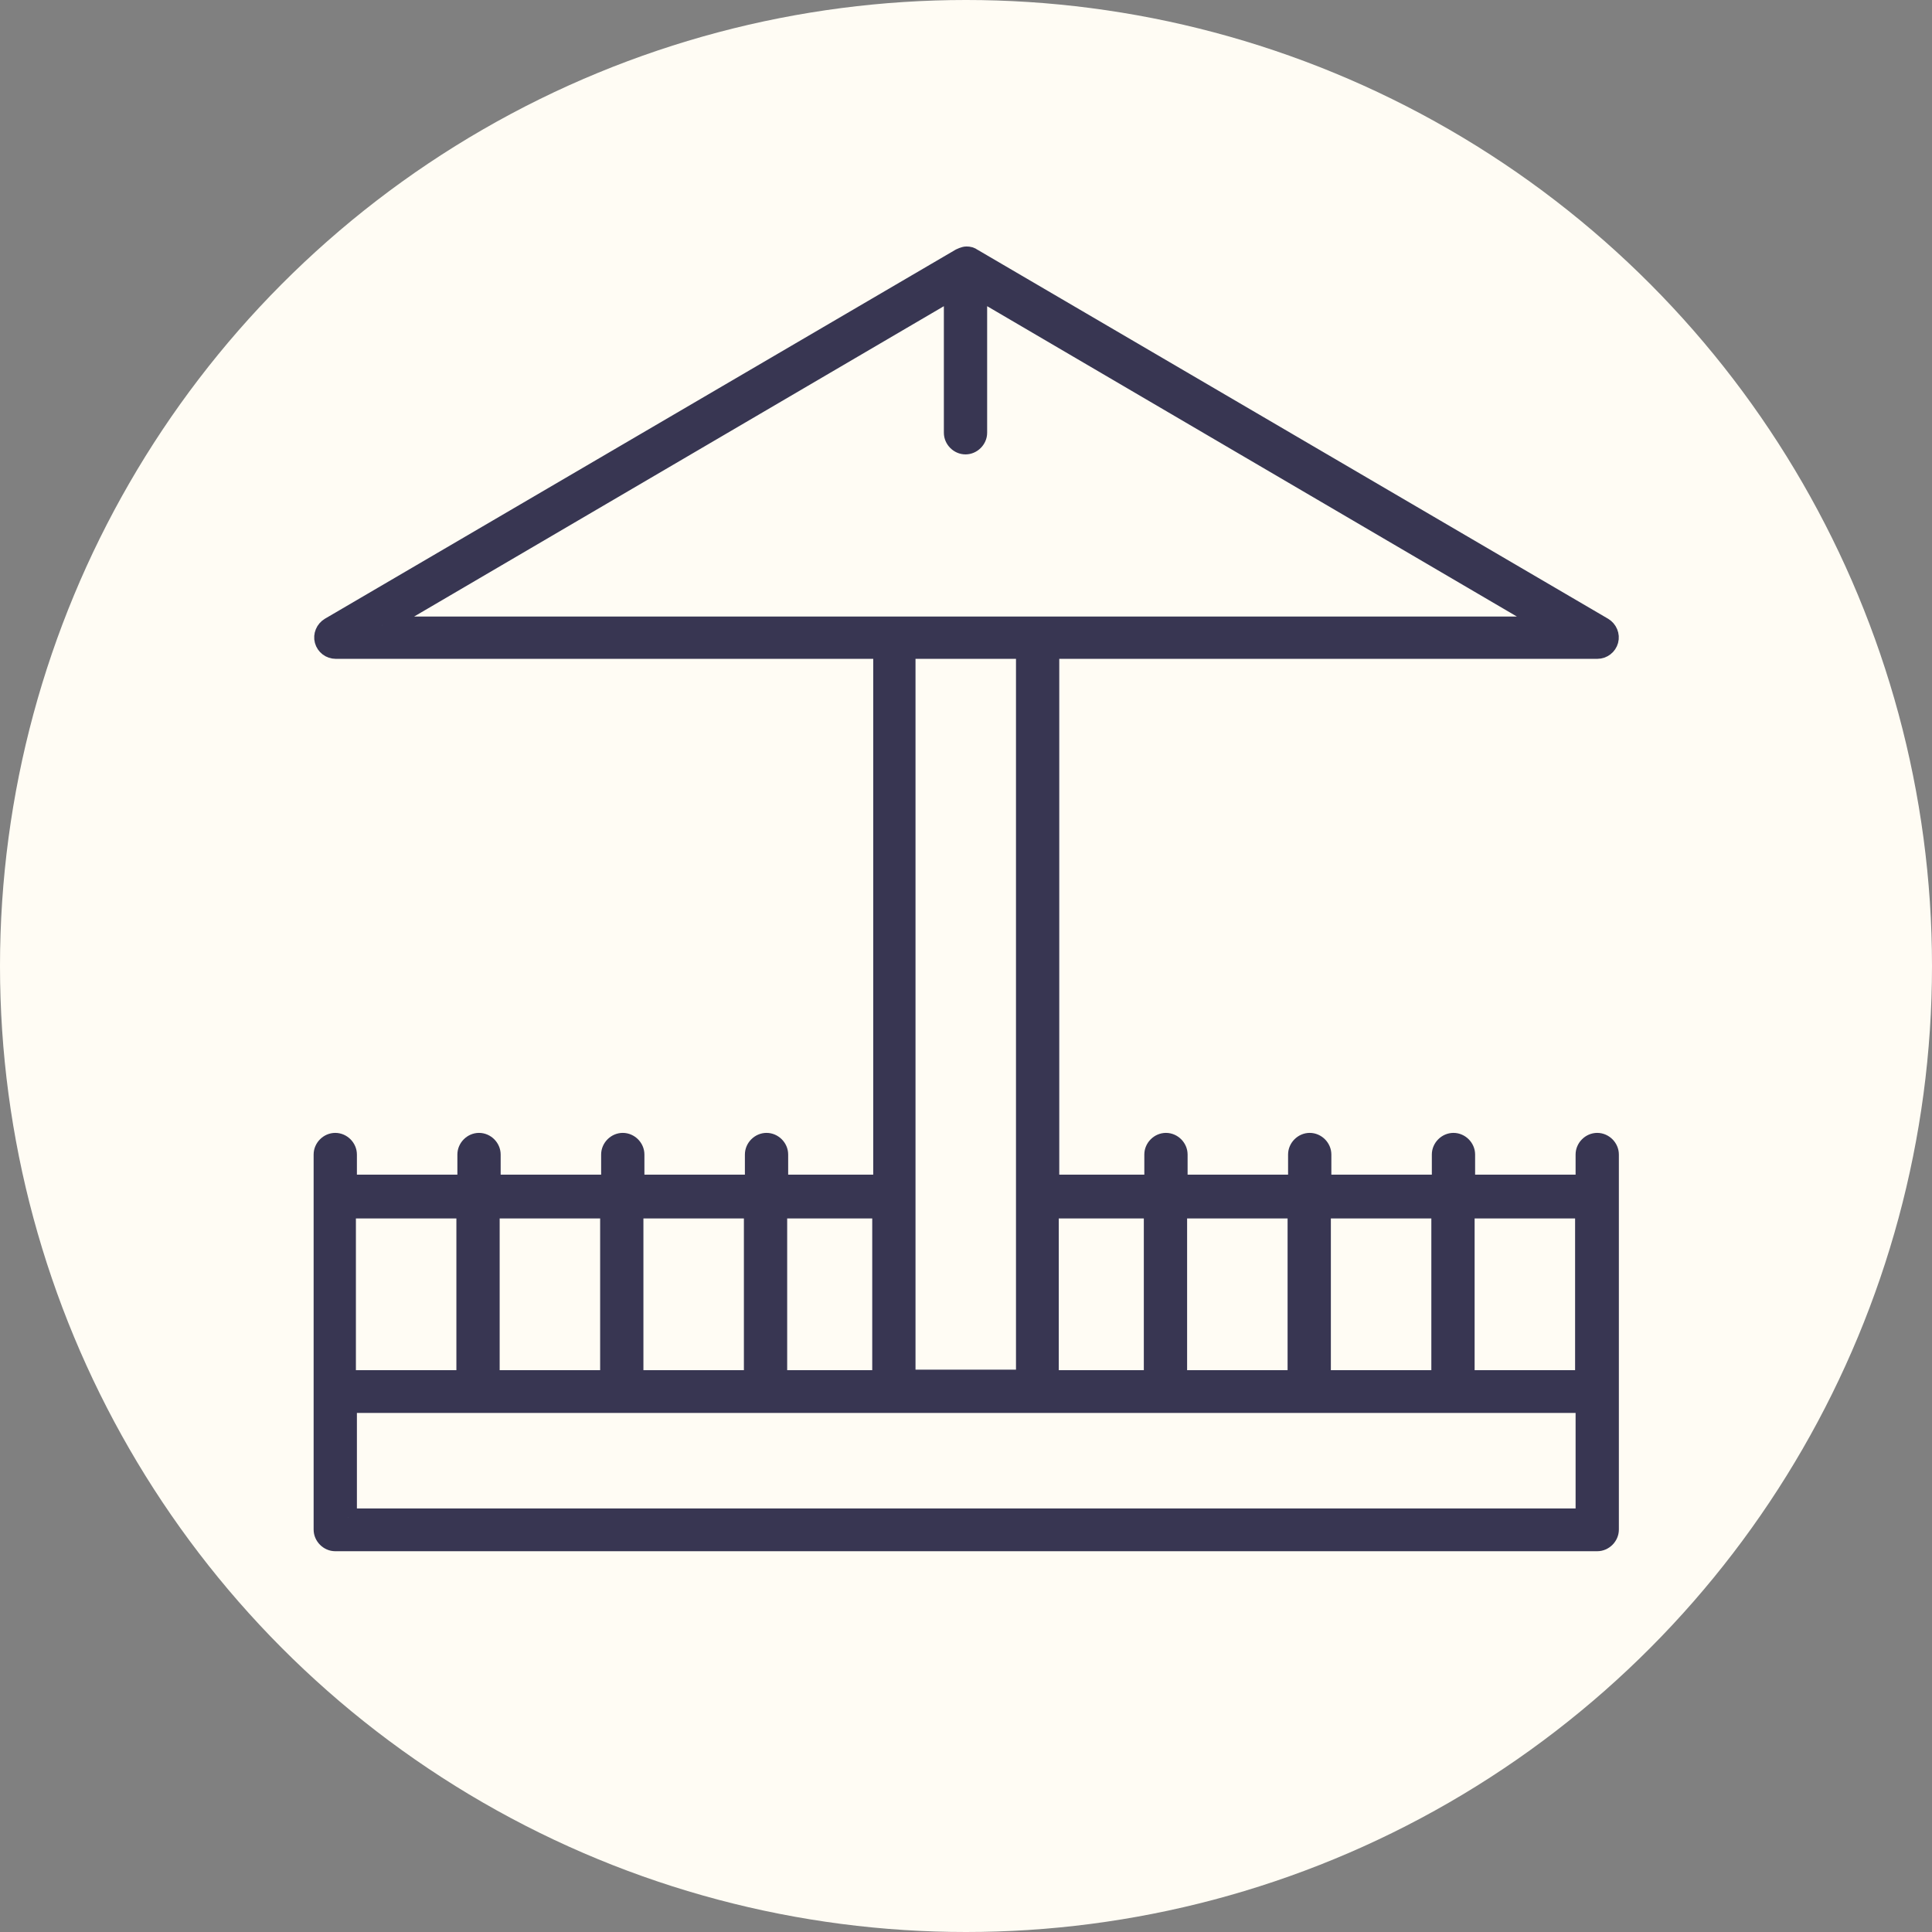 <?xml version="1.0" encoding="UTF-8"?><svg id="Design" xmlns="http://www.w3.org/2000/svg" viewBox="0 0 38.84 38.84"><rect x="0" y="0" width="38.84" height="38.84" fill="#808080" stroke="none"/><defs><style>.cls-1{fill:#fffcf4;}.cls-2{fill:#383652;stroke:#383652;stroke-miterlimit:10;stroke-width:.35px;}</style></defs><circle class="cls-1" cx="19.42" cy="19.42" r="19.42"/><path class="cls-2" d="m6.74,31.01c-.14,0-.26-.12-.26-.26v-7.54c0-.14.12-.26.26-.26s.26.12.26.26v.58h2.37v-.58c0-.14.12-.26.26-.26s.26.12.26.26v.58h2.37v-.58c0-.14.12-.26.26-.26s.26.12.26.26v.58h2.37v-.58c0-.14.12-.26.26-.26s.26.12.26.26v.58h2.06v-10.72H6.75c-.12,0-.22-.08-.25-.19-.03-.11.02-.23.12-.29l12.68-7.42s.08-.04.13-.04.09.01.13.04l12.68,7.42c.1.06.15.18.12.29-.03.11-.13.19-.25.19h-10.99v3.81c0,.14-.12.26-.26.26s-.26-.12-.26-.26v-3.81h-2.37v14.64h2.37v-11.22c0-.14.12-.26.26-.26s.26.12.26.26v7.3h2.06v-.58c0-.14.12-.26.26-.26s.26.12.26.26v.58h2.37v-.58c0-.14.12-.26.26-.26s.26.12.26.26v.58h2.37v-.58c0-.14.12-.26.26-.26s.26.12.26.26v.58h2.37v-.58c0-.14.12-.26.26-.26s.26.12.26.26v7.54c0,.14-.12.26-.26.26H6.74Zm.26-.51h24.85v-2.27H7v2.27Zm22.47-2.78h2.37v-3.4h-2.37v3.4Zm-2.89,0h2.37v-3.4h-2.37v3.4Zm-2.89,0h2.37v-3.4h-2.37v3.4Zm-2.58,0h2.06v-3.4h-2.06v3.4Zm-5.46,0h2.06v-3.4h-2.06v3.4Zm-2.89,0h2.37v-3.4h-2.37v3.4Zm-2.89,0h2.37v-3.4h-2.37v3.4Zm-2.89,0h2.37v-3.4h-2.37v3.4Zm.7-15.15h23.46l-11.47-6.72v2.85c0,.14-.12.26-.26.26s-.26-.12-.26-.26v-2.85l-11.47,6.72Z"/></svg>